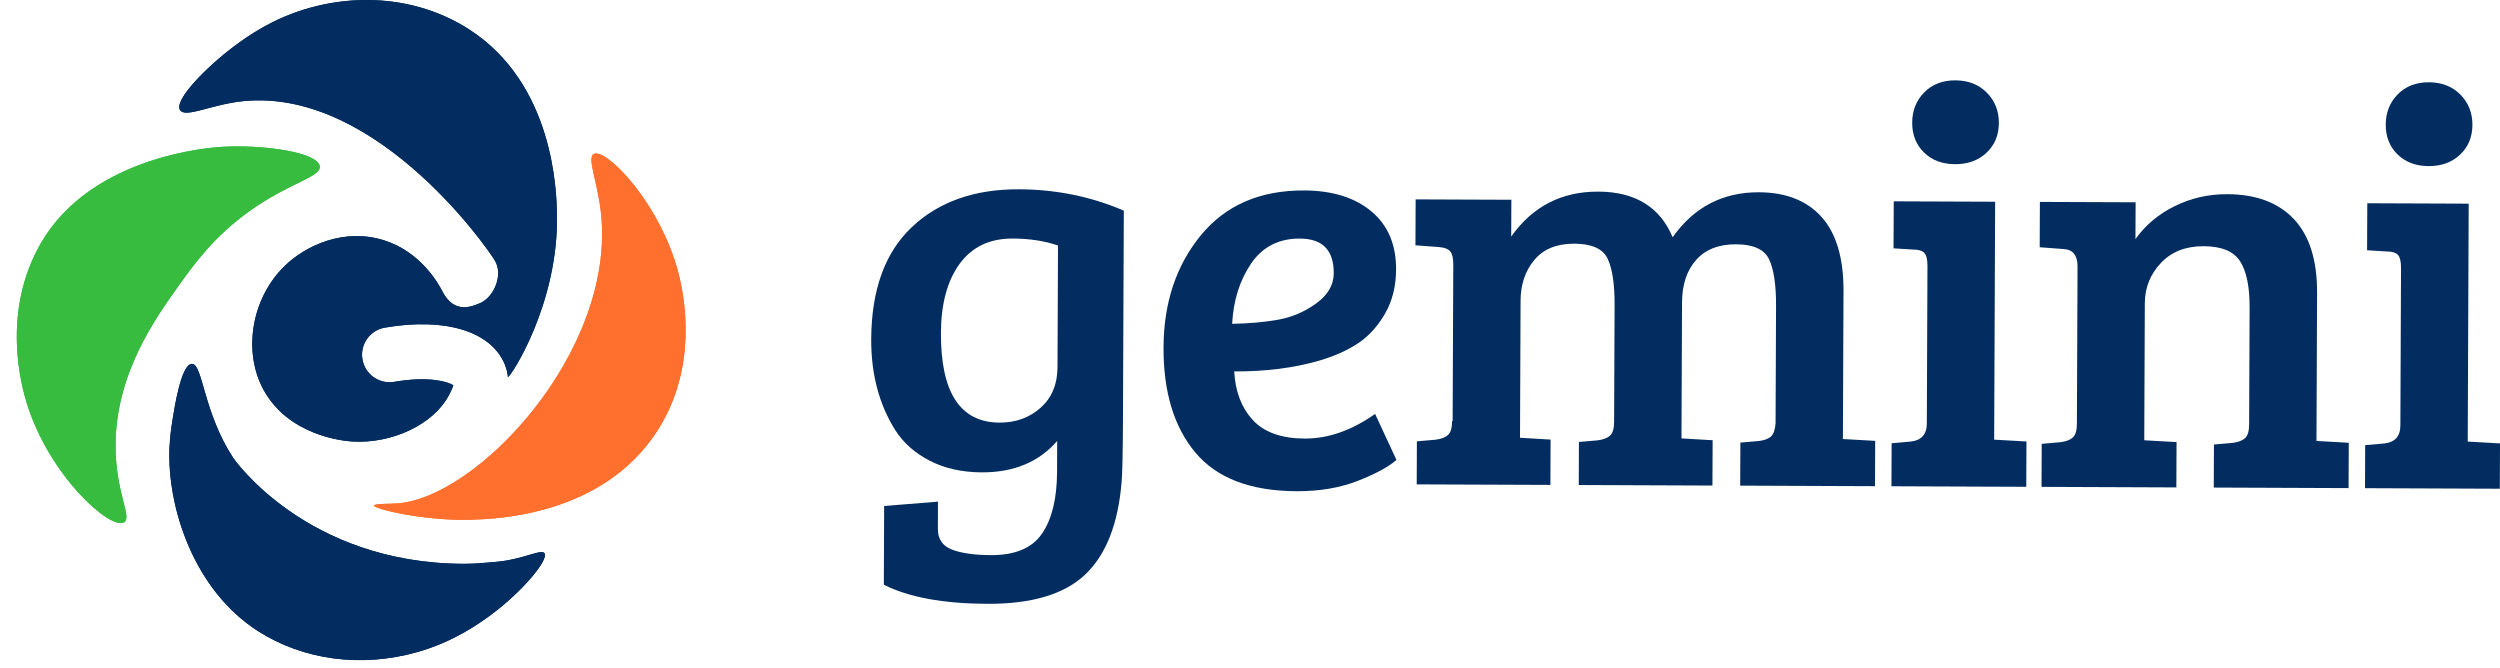 <?xml version="1.0" encoding="UTF-8"?><svg id="Layer_2" xmlns="http://www.w3.org/2000/svg" width="1832.69" height="489.63" xmlns:xlink="http://www.w3.org/1999/xlink" viewBox="0 0 1832.69 489.63"><defs><clipPath id="clippath"><path d="M162.87,107.65s-.33.02-.6.03c-8.09.48-94.61,6.65-131.75,69.65-30.52,51.77-14.14,107.51-11.13,117.43,16.34,53.91,61.5,93.92,71.54,88.16,6.21-3.57-6.19-21.68-6.21-56.06-.03-52.71,29.08-93.41,46.38-117.6,10.88-15.21,25.62-35.82,51.93-54.6,29.44-21.01,52.57-24.88,51.38-32.83-1.33-8.93-32.14-14.5-60.44-14.5-3.77,0-7.49.1-11.1.3" fill="#37bc40"/></clipPath><clipPath id="clippath-1"><path d="M140.37,266.78c-7.61.91-12.4,31.4-14.16,42.57-1.42,9.06-1.88,16.33-1.98,18.81-1.77,43.71,17.82,104.37,64.85,134.45,33.39,21.37,75.98,27.02,116.87,15.4,26.37-7.49,44.68-20.44,53.84-27.21,23.54-17.42,42.77-40.75,39.32-45.3-2.36-3.12-14.37,3.9-32.24,6.04-5.73.68-17.31,1.5-19.78,1.62-1.61.08-3.79.16-6.45.16-116.58,0-169.7-77.67-169.7-77.67-22-33.65-22.24-68.9-30.23-68.9-.11,0-.22,0-.34.02" fill="#032d60"/></clipPath><clipPath id="clippath-2"><path d="M226.67,5.86c-26.76,7.53-45.15,20.69-54.97,28.02-19.59,14.62-44.39,39.38-39.72,46.83,3.35,5.34,19.42-2.06,37.5-5.32,100.87-18.2,187.93,106.15,193.49,115.98,1.3,2.29,1.84,4.89,1.87,5.03,2,9.79-4.36,22.52-13.41,26.02-4.24,1.64-18.25,8.7-27.1-8.79-3.39-6.7-16.45-29.12-42.67-37.42-29.68-9.44-57.75,4.03-72.75,18.55-24.44,23.55-31.13,62.67-15.73,90.98,18.23,33.23,57.35,37.42,64.93,37.91,29.28,1.85,59.69-12.58,70.9-33.8.81-1.53,2.74-5.16,3.31-7.42-3.95-2.66-18.23-6.86-43.31-2.5-10.97,1.86-21.45-5.48-23.31-16.45-1.94-10.97,5.48-21.45,16.45-23.31,44.36-7.66,77.99,2.74,87.92,27.02.95,2.34,1.5,4.59,1.5,4.59.78,3.15.6,4.45.83,4.53,1.64.51,37.36-53.71,35.89-119.61-.35-15.81-2.02-95.23-64.69-135.34C321.6,7.26,295.58,0,268.67,0c-13.9,0-28.04,1.93-42,5.86" fill="#032d60"/></clipPath><clipPath id="clippath-3"><path d="M435.33,112.89c-5.27,2.73,2.7,19.91,5.24,43.39,10.97,101.45-91.57,210.24-150.75,212.85-4.39.19-15.53.11-15.65,1.45-.21,2.48,37.01,11.53,71.7,10.4,18.28-.59,95.74-3.1,135.74-64.77,30.51-47.03,20.21-99.15,15.49-116.95-12.75-48-48.82-86.74-60.14-86.74-.63,0-1.18.12-1.64.36" fill="#ff702e"/></clipPath></defs><g id="Clearspace_logo"><path d="M795.38,421.35c-15.29,14.33-39.12,21.44-71.51,21.3-32.4-.13-57.7-4.79-75.95-14.01l.23-57.72,39.46-3.17-.08,19.93c-.03,7.48,3.41,12.55,10.32,15.21,6.91,2.65,16.45,4.01,28.63,4.06,17.72.08,30.2-5.21,37.45-15.84,7.23-10.63,10.89-25.64,10.97-45.02l.1-22.85c-13.35,15.46-31.8,23.13-55.33,23.04-14.4-.06-27.05-2.87-37.96-8.46-10.92-5.58-19.4-13.09-25.45-22.53-11.83-18.88-17.69-41.04-17.6-66.51.15-36.27,10.09-63.71,29.82-82.32,19.73-18.61,45.92-27.84,78.59-27.7,27.13.11,52.72,5.33,76.77,15.66l-.63,154.07c-.1,23.54-.43,38.62-1.02,45.27-2.61,30.71-11.56,53.24-26.85,67.58ZM775.23,269.27l.36-89.29c-9.67-3.36-20.74-5.06-33.2-5.11-16.89-.07-29.85,6.11-38.91,18.53-9.05,12.42-13.62,29.29-13.71,50.61-.18,43.74,14.13,65.67,42.92,65.79,11.91.05,21.96-3.58,30.16-10.89,8.19-7.29,12.32-17.19,12.37-29.64Z" fill="#032d60"/><path d="M955.99,139.61c20.76.09,37.21,5.21,49.36,15.36,12.14,10.16,18.17,24.36,18.09,42.64-.05,12.18-2.72,22.89-8.02,32.15-5.3,9.26-11.84,16.49-19.61,21.72-7.77,5.23-17.2,9.48-28.28,12.76-18.58,5.46-39.49,8.15-62.75,8.05.77,14.67,5.29,26.53,13.56,35.56,8.28,9.02,20.99,13.58,38.15,13.65,17.17.07,34.35-5.94,51.57-18.06l15.64,33.71c-5.56,4.96-14.93,10.04-28.08,15.25-13.18,5.2-28.2,7.77-45.09,7.7-33.77-.14-58.51-9.58-74.22-28.33-15.7-18.75-23.48-44.45-23.35-77.13.14-32.66,9.24-60.04,27.32-82.11,18.09-22.07,43.32-33.04,75.72-32.91ZM936.71,234.42c10.11-1.76,19.46-5.74,28.07-11.93,8.6-6.21,12.93-13.59,12.96-22.17.07-16.88-8.19-25.36-24.81-25.43-15.5-.07-27.43,6.05-35.79,18.33-8.36,12.29-12.98,27.02-13.88,44.17,12.18-.22,23.32-1.21,33.44-2.97Z" fill="#032d60"/><path d="M1037.63,179.8l.14-33.64,70.18.28-.12,26.99c15.6-22.07,36.89-33.07,63.88-32.96,27,.12,45.15,11.26,54.48,33.44,15.59-22.07,36.68-33.07,63.26-32.96,19.93.09,35.28,6.17,46.02,18.25,10.75,12.09,16.06,30.17,15.96,54.25l-.44,108.39,23.67,1.34-.14,33.23-98.82-.4.13-31.56,13.71-1.18c4.15-.54,7.13-1.7,8.93-3.5,1.81-1.79,2.85-5.04,3.16-9.74l.35-85.97c.06-15.22-1.63-26.52-5.05-33.87-3.44-7.34-11.53-11.05-24.25-11.1-12.74-.05-22.51,3.79-29.32,11.51-6.83,7.73-10.25,18.1-10.3,31.11l-.41,99.67,22.84,1.34-.14,33.23-98-.4.13-31.56,13.71-1.18c4.14-.54,7.19-1.7,9.14-3.5,1.95-1.79,2.92-5.17,2.94-10.16l.35-85.54c.06-15.22-1.62-26.52-5.05-33.87-3.43-7.34-11.58-11.05-24.46-11.1-12.87-.05-22.64,3.93-29.33,11.93-6.68,8.01-10.03,17.96-10.08,29.86l-.41,100.49,22.42,1.33-.14,33.23-98.01-.39.13-31.56,13.71-1.19c4.15-.53,7.19-1.7,9.14-3.49,1.95-1.79,2.93-5.18,2.95-10.17h.41s.47-114.61.47-114.61c.02-4.7-.73-7.97-2.24-9.77-1.52-1.81-4.22-2.85-8.09-3.16l-17.43-1.31Z" fill="#032d60"/><path d="M1462.59,147.89l-.71,174.41,23.67,1.34-.14,33.23-98.83-.4.13-31.56,13.71-1.18c8.03-.8,12.06-5.21,12.09-13.24l.47-115.45c.02-4.71-.74-7.9-2.25-9.56-1.52-1.67-4.21-2.51-8.08-2.53l-14.54-.89.15-34.47,74.33.3ZM1410.4,111.75c-5.78-5.69-8.66-12.96-8.62-21.83.03-8.86,2.97-16.26,8.81-22.19,5.84-5.92,13.46-8.87,22.87-8.83,9.4.04,17.08,3.04,23.02,9.01,5.91,5.98,8.87,13.4,8.84,22.26-.04,8.87-3.05,16.12-9.02,21.76-5.98,5.66-13.68,8.47-23.08,8.43-9.41-.04-17.02-2.9-22.82-8.61Z" fill="#032d60"/><path d="M1495.25,181.24l.14-33.22,70.18.28-.12,26.99c7.24-10.21,16.83-18.27,28.76-24.17,11.93-5.91,24.81-8.83,38.65-8.77,21.04.08,37.28,6.17,48.73,18.26,11.44,12.09,17.11,30.17,17.01,54.25l-.44,108.39,23.67,1.34-.14,33.23-98.83-.4.13-31.56,13.71-1.19c4.14-.53,7.19-1.7,9.14-3.49,1.95-1.79,2.93-5.18,2.95-10.17l.35-85.54c.06-15.22-2.25-26.52-6.93-33.86-4.67-7.35-13.6-11.07-26.75-11.12-13.15-.05-23.61,4.07-31.4,12.33-7.78,8.28-11.69,18.1-11.74,29.45l-.41,100.49,23.67,1.33-.14,33.23-98.84-.4.13-31.56,13.71-1.18c4.15-.53,7.19-1.7,9.15-3.49,1.95-1.79,2.92-5.18,2.94-10.17l.47-115.03c.03-8.31-3.41-12.61-10.33-12.91l-17.43-1.32Z" fill="#032d60"/><path d="M1809.74,149.3l-.71,174.41,23.67,1.34-.14,33.23-98.83-.4.13-31.56,13.71-1.19c8.03-.79,12.06-5.21,12.09-13.24l.47-115.45c.02-4.71-.74-7.89-2.25-9.56-1.52-1.66-4.21-2.5-8.08-2.52l-14.54-.89.15-34.47,74.33.3ZM1757.55,113.16c-5.78-5.69-8.66-12.96-8.62-21.83.03-8.86,2.97-16.26,8.81-22.19,5.84-5.92,13.46-8.87,22.87-8.83,9.4.04,17.08,3.04,23.02,9.01,5.91,5.98,8.87,13.4,8.84,22.26-.04,8.87-3.05,16.12-9.02,21.76-5.98,5.66-13.68,8.47-23.08,8.43-9.41-.04-17.02-2.9-22.82-8.61Z" fill="#032d60"/><path d="M162.87,107.65s-.33.02-.6.03c-8.09.48-94.61,6.65-131.75,69.65-30.52,51.77-14.14,107.51-11.13,117.43,16.34,53.91,61.5,93.92,71.54,88.16,6.21-3.57-6.19-21.68-6.21-56.06-.03-52.71,29.08-93.41,46.38-117.6,10.88-15.21,25.62-35.82,51.93-54.6,29.44-21.01,52.57-24.88,51.38-32.83-1.33-8.93-32.14-14.5-60.44-14.5-3.77,0-7.49.1-11.1.3" fill="#37bc40"/><g clip-path="url(#clippath)"><rect y="107.35" width="235.6" height="281.34" fill="#37bc40"/></g><path d="M140.37,266.78c-7.61.91-12.4,31.4-14.16,42.57-1.42,9.06-1.88,16.33-1.98,18.81-1.77,43.71,17.82,104.37,64.85,134.45,33.39,21.37,75.98,27.02,116.87,15.4,26.37-7.49,44.68-20.44,53.84-27.21,23.54-17.42,42.77-40.75,39.32-45.3-2.36-3.12-14.37,3.9-32.24,6.04-5.73.68-17.31,1.5-19.78,1.62-1.61.08-3.79.16-6.45.16-116.58,0-169.7-77.67-169.7-77.67-22-33.65-22.24-68.9-30.23-68.9-.11,0-.22,0-.34.02" fill="#032d60"/><g clip-path="url(#clippath-1)"><rect x="122.46" y="266.76" width="280.1" height="222.87" fill="#032d60"/></g><path d="M226.67,5.86c-26.76,7.53-45.15,20.69-54.97,28.02-19.59,14.62-44.39,39.38-39.72,46.83,3.35,5.34,19.42-2.06,37.5-5.32,100.87-18.2,187.93,106.15,193.49,115.98,1.3,2.29,1.84,4.89,1.87,5.03,2,9.79-4.36,22.52-13.41,26.02-4.24,1.64-18.25,8.7-27.1-8.79-3.39-6.7-16.45-29.12-42.67-37.42-29.68-9.44-57.75,4.03-72.75,18.55-24.44,23.55-31.13,62.67-15.73,90.98,18.23,33.23,57.35,37.42,64.93,37.91,29.28,1.85,59.69-12.58,70.9-33.8.81-1.53,2.74-5.16,3.31-7.42-3.95-2.66-18.23-6.86-43.31-2.5-10.97,1.86-21.45-5.48-23.31-16.45-1.94-10.97,5.48-21.45,16.45-23.31,44.36-7.66,77.99,2.74,87.92,27.02.95,2.34,1.5,4.59,1.5,4.59.78,3.15.6,4.45.83,4.53,1.64.51,37.36-53.71,35.89-119.61-.35-15.81-2.02-95.23-64.69-135.34C321.6,7.26,295.58,0,268.67,0c-13.9,0-28.04,1.93-42,5.86" fill="#032d60"/><g clip-path="url(#clippath-2)"><rect x="127.31" width="282.46" height="325.5" fill="#032d60"/></g><path d="M435.33,112.89c-5.27,2.73,2.7,19.91,5.24,43.39,10.97,101.45-91.57,210.24-150.75,212.85-4.39.19-15.53.11-15.65,1.45-.21,2.48,37.01,11.53,71.7,10.4,18.28-.59,95.74-3.1,135.74-64.77,30.51-47.03,20.21-99.15,15.49-116.95-12.75-48-48.82-86.74-60.14-86.74-.63,0-1.18.12-1.64.36" fill="#ff702e"/><g clip-path="url(#clippath-3)"><rect x="273.97" y="112.53" width="238.16" height="269.58" fill="#ff702e"/></g></g></svg>